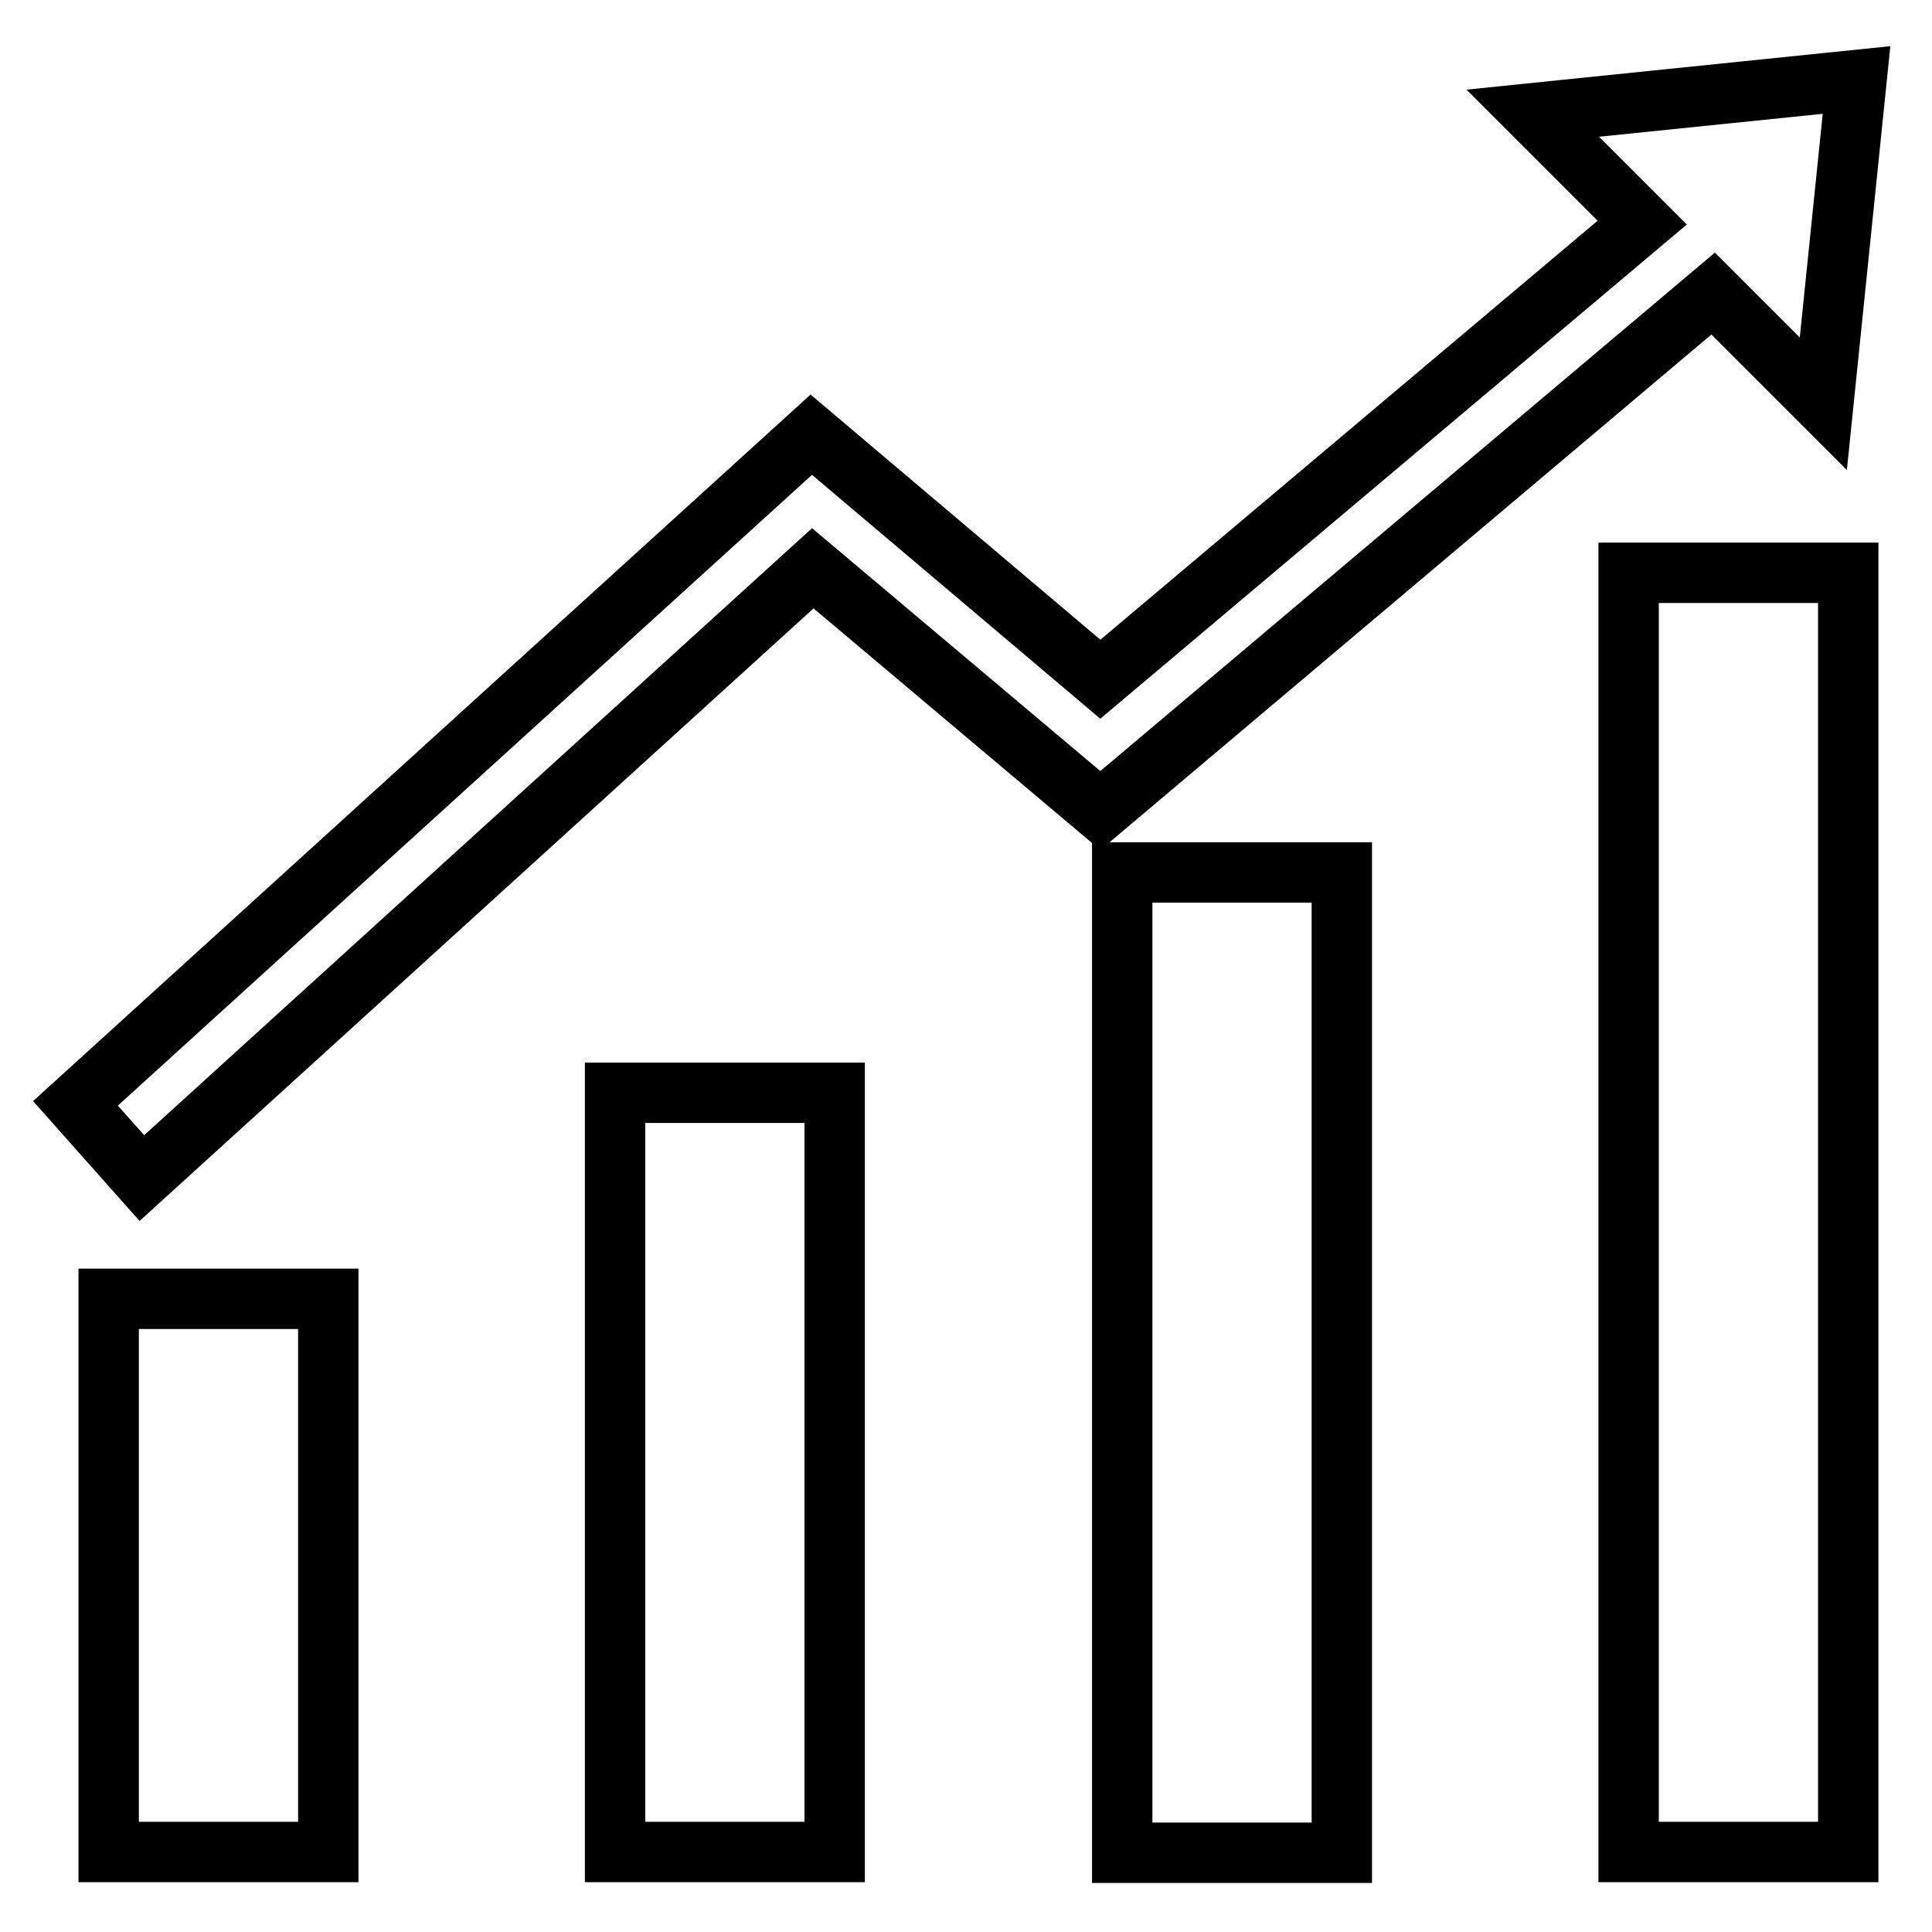 <?xml version="1.0" encoding="utf-8"?>
<!-- Svg Vector Icons : http://www.onlinewebfonts.com/icon -->
<!DOCTYPE svg PUBLIC "-//W3C//DTD SVG 1.1//EN" "http://www.w3.org/Graphics/SVG/1.1/DTD/svg11.dtd">
<svg version="1.1" xmlns="http://www.w3.org/2000/svg" xmlns:xlink="http://www.w3.org/1999/xlink" x="0px" y="0px" viewBox="0 0 256 256" enable-background="new 0 0 256 256" xml:space="preserve">
<g> <path stroke-width="8" fill-opacity="0" stroke="#000000"  d="M14.4,172.1h29.1v73.3H14.4V172.1z M81.5,144.8h29.1v100.6H81.5V144.8z M148.7,115.6h29.1v129.9h-29.1 V115.6z M215.8,75.9h29.1v169.5h-29.1V75.9z M241.6,53.5l4.4-42.9L203.1,15l14.5,14.5L145.8,90l-38.3-32.4L10,146.2l8.8,9.9 l88.9-80.8l38.1,32.1l81.2-68.5L241.6,53.5z"/></g>
</svg>